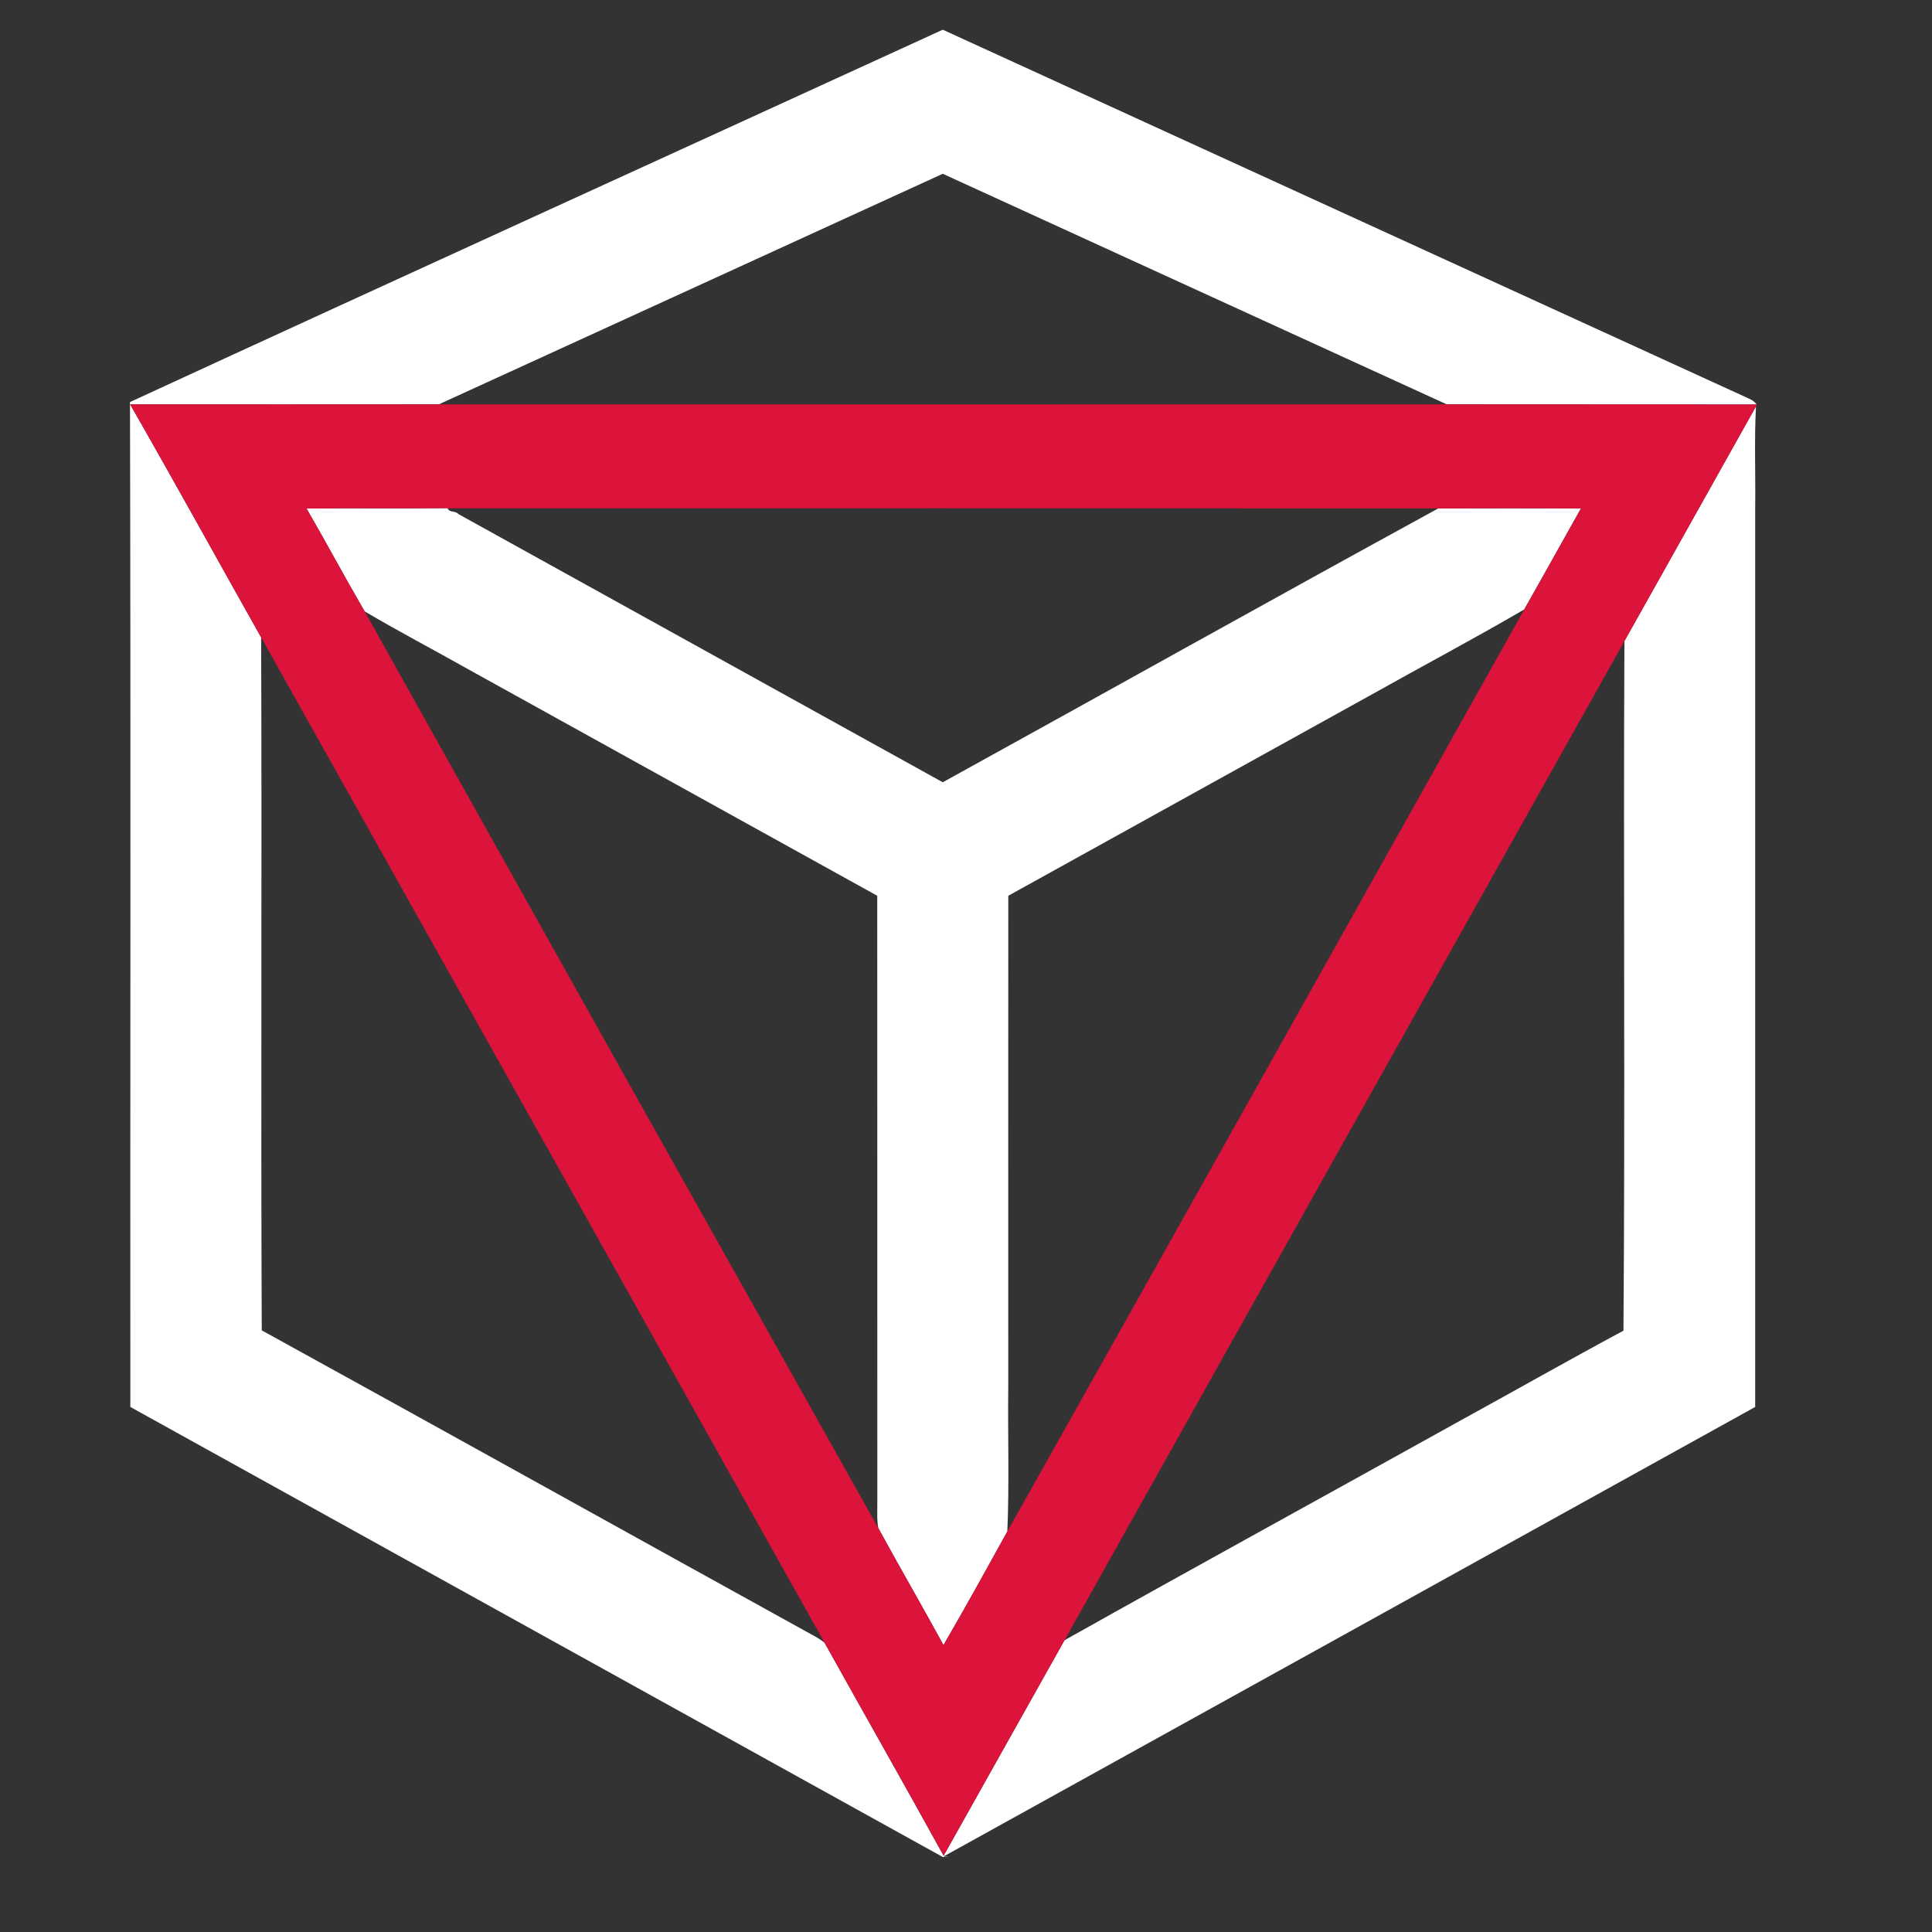 <?xml version="1.0" encoding="UTF-8"?>
<!DOCTYPE svg PUBLIC "-//W3C//DTD SVG 1.1//EN" "http://www.w3.org/Graphics/SVG/1.1/DTD/svg11.dtd">
<svg xmlns="http://www.w3.org/2000/svg" xml:space="preserve" width="48px" height="48px" version="1.1" style="shape-rendering:geometricPrecision; text-rendering:geometricPrecision; image-rendering:optimizeQuality; fill-rule:evenodd; clip-rule:evenodd"
viewBox="0 0 256 256"
 xmlns:xlink="http://www.w3.org/1999/xlink"
 xmlns:xodm="http://www.corel.com/coreldraw/odm/2003">
 <rect x="0" y="0" width="256" height="256" fill="#333333" stroke="none"/>
 <defs>
  <style type="text/css">
   <![CDATA[
    .fil1 {fill:#DC133B;fill-rule:nonzero}
    .fil0 {fill:white;fill-rule:nonzero}
   ]]>
  </style>
 </defs>
 <g id="Layer_x0020_1">
  <g id="_2636346525472">
   <g id="_2600754563344">
    <g>
     <path class="fil0" d="M17.225 53.274c35.855,-16.532 71.802,-32.886 107.697,-49.338 35.601,16.281 71.197,32.583 106.799,48.87 0.416,0.166 0.77,0.431 1.054,0.79 -13.69,-0.023 -27.386,0.005 -41.082,-0.019 -22.26,-10.167 -44.511,-20.373 -66.771,-30.551 -22.26,10.178 -44.506,20.384 -66.771,30.551 -13.634,0.015 -27.269,0.009 -40.908,0.005 5.874,10.243 11.568,20.591 17.361,30.882 0.114,30.602 -0.052,61.21 0.08,91.816 24.398,13.427 48.725,26.98 73.104,40.44 0.511,0.274 1.012,0.586 1.471,0.95 5.249,9.412 10.574,18.784 15.776,28.22 5.349,-9.512 10.665,-19.04 16.014,-28.546 17.398,-9.766 34.906,-19.351 52.346,-29.047 7.246,-3.977 14.439,-8.063 21.722,-11.974 0.232,-30.446 -0.024,-60.917 0.127,-91.372 5.803,-10.372 11.616,-20.738 17.433,-31.104 -0.238,4.469 -0.044,8.957 -0.105,13.435 0,39.716 -0.004,79.431 0,119.147 -35.851,19.872 -71.708,39.73 -107.574,59.579l0.756 0.056 -0.828 0c-35.88,-19.886 -71.778,-39.744 -107.655,-59.635 -0.028,-44.383 0.067,-88.77 -0.046,-133.155l0 0z"/>
     <path class="fil0" d="M40.619 67.382c6.229,-0.076 12.457,0.029 18.681,-0.056l0.062 0.122c0.255,0.473 1.026,0.232 1.366,0.662 21.395,11.851 42.79,23.703 64.194,35.545 21.896,-12.075 43.716,-24.294 65.655,-36.288 6.304,-0.013 12.607,-0.023 18.912,0 -2.516,4.46 -4.989,8.939 -7.519,13.389 -6.654,3.878 -13.469,7.487 -20.189,11.26 -16.056,8.891 -32.112,17.791 -48.177,26.677 -0.019,21.646 0,43.296 -0.004,64.942 -0.081,6.426 0.151,12.872 -0.123,19.289 -2.78,5.042 -5.566,10.083 -8.46,15.058 -2.838,-5.192 -5.808,-10.313 -8.641,-15.506 -0.217,-1.226 -0.109,-2.469 -0.127,-3.699 -0.01,-26.697 0.009,-53.392 -0.01,-80.084 -18.088,-10.007 -36.164,-20.028 -54.249,-30.04 -4.549,-2.567 -9.178,-4.989 -13.671,-7.642 -2.629,-4.511 -5.089,-9.113 -7.7,-13.629l0 0z"/>
    </g>
    <g>
     <g>
      <path class="fil1" d="M17.243 53.582c13.639,0.004 27.274,0.01 40.908,-0.005 44.515,0.015 89.031,0.015 133.542,0 13.696,0.024 27.392,-0.004 41.082,0.019l-0.098 0.251c-5.818,10.366 -11.63,20.732 -17.433,31.104 -24.737,44.127 -49.476,88.255 -74.195,132.393 -5.35,9.506 -10.665,19.034 -16.014,28.546 -5.202,-9.436 -10.527,-18.809 -15.776,-28.22 -24.89,-44.402 -49.76,-88.809 -74.655,-133.206 -5.793,-10.291 -11.488,-20.639 -17.361,-30.882l0 0zm23.376 13.8l0 0c2.611,4.516 5.071,9.118 7.7,13.629 22.633,40.515 45.342,80.992 68.057,121.465 2.833,5.193 5.802,10.313 8.641,15.506 2.894,-4.975 5.68,-10.016 8.46,-15.058 22.879,-40.694 45.674,-81.436 68.493,-122.168 2.53,-4.45 5.003,-8.929 7.519,-13.389 -6.305,-0.023 -12.608,-0.013 -18.912,0 -43.646,-0.023 -87.295,-0.004 -130.942,-0.009 -0.066,0.024 -0.208,0.066 -0.273,0.09l-0.062 -0.122c-6.224,0.085 -12.452,-0.02 -18.681,0.056l0 0z"/>
     </g>
    </g>
   </g>
  </g>
 </g>
</svg>
